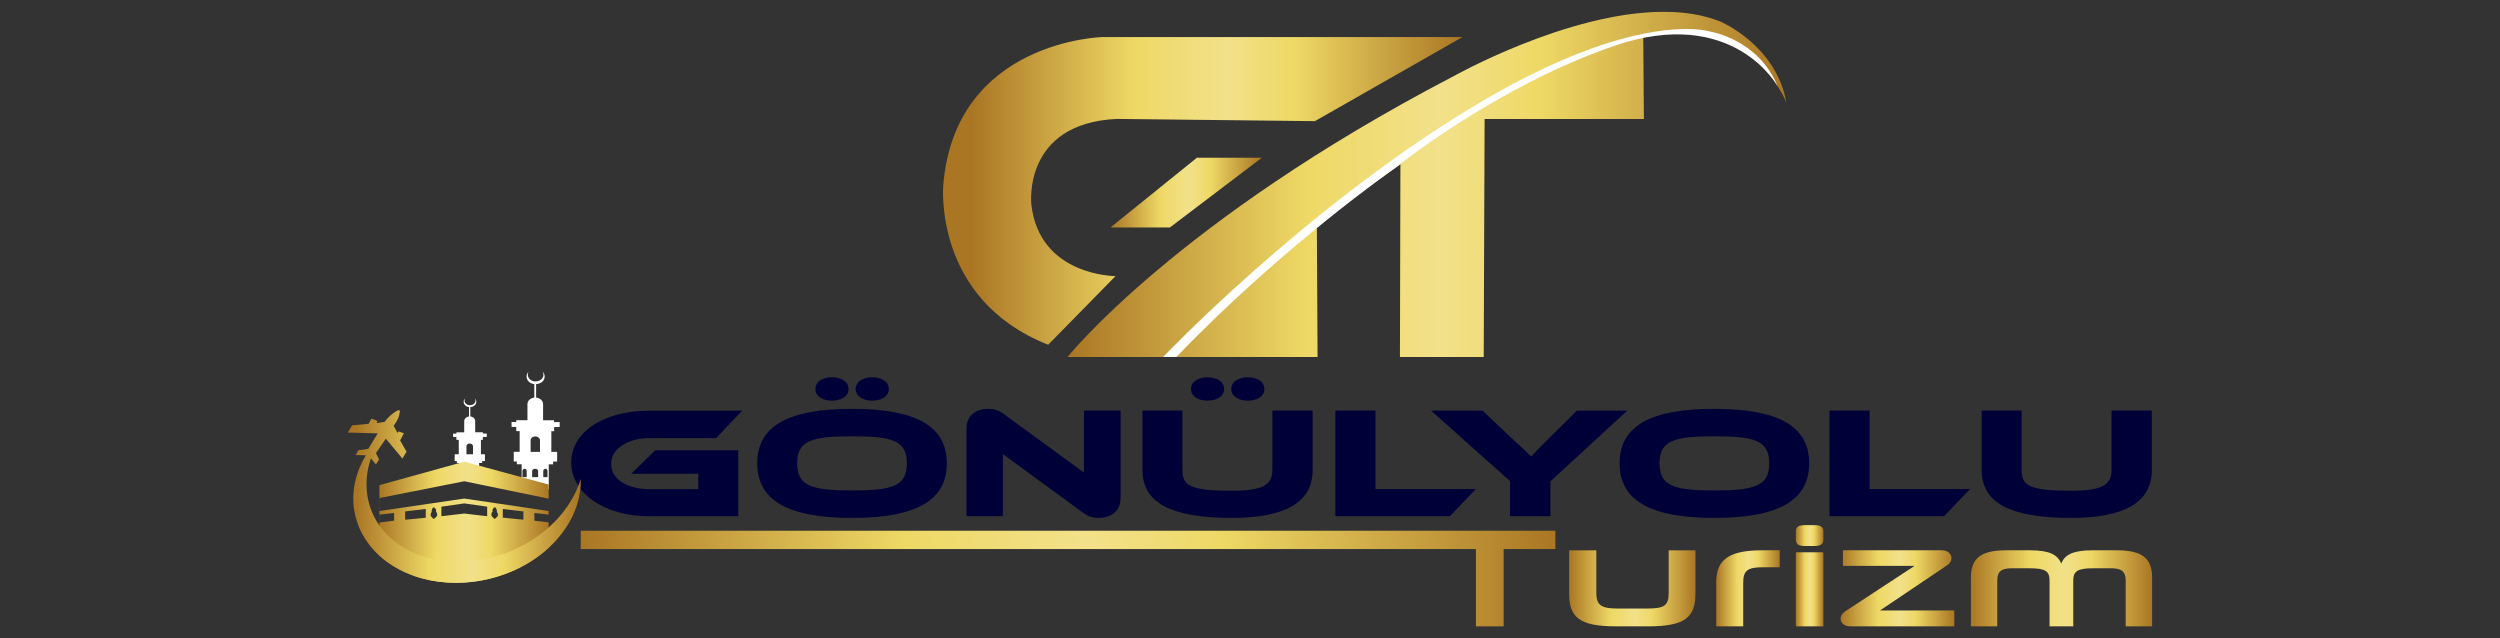 <svg xmlns="http://www.w3.org/2000/svg" xmlns:xlink="http://www.w3.org/1999/xlink" id="Layer_1" data-name="Layer 1" viewBox="0 0 427 109"><rect x="0" y="0" width="427" height="109" fill="#333333" stroke="none"/><defs><style>      .cls-1 {        fill: url(#GradientFill_1-11);      }      .cls-1, .cls-2, .cls-3, .cls-4, .cls-5, .cls-6, .cls-7, .cls-8, .cls-9, .cls-10, .cls-11, .cls-12, .cls-13, .cls-14 {        stroke-width: 0px;      }      .cls-1, .cls-2, .cls-3, .cls-4, .cls-6, .cls-7, .cls-8, .cls-9, .cls-10, .cls-11, .cls-12, .cls-13, .cls-14 {        fill-rule: evenodd;      }      .cls-2 {        fill: url(#GradientFill_1-10);      }      .cls-3 {        fill: url(#GradientFill_1-12);      }      .cls-4 {        fill: url(#GradientFill_1);      }      .cls-5 {        fill: url(#GradientFill_1-8);      }      .cls-6 {        fill: #fff;      }      .cls-7 {        fill: url(#GradientFill_1-4);      }      .cls-8 {        fill: url(#GradientFill_1-2);      }      .cls-9 {        fill: url(#GradientFill_1-3);      }      .cls-10 {        fill: url(#GradientFill_1-9);      }      .cls-11 {        fill: url(#GradientFill_1-5);      }      .cls-12 {        fill: url(#GradientFill_1-7);      }      .cls-13 {        fill: url(#GradientFill_1-6);      }      .cls-14 {        fill: #000038;      }    </style><linearGradient id="GradientFill_1" data-name="GradientFill 1" x1="64.81" y1="89.2" x2="93.72" y2="89.2" gradientUnits="userSpaceOnUse"><stop offset="0" stop-color="#aa7624"></stop><stop offset=".33" stop-color="#eed865"></stop><stop offset=".52" stop-color="#f2e18a"></stop><stop offset=".66" stop-color="#eed865"></stop><stop offset="1" stop-color="#aa7624"></stop></linearGradient><linearGradient id="GradientFill_1-2" data-name="GradientFill 1" x1="60.91" y1="84.8" x2="98.94" y2="84.8" xlink:href="#GradientFill_1"></linearGradient><linearGradient id="GradientFill_1-3" data-name="GradientFill 1" x1="166.05" y1="32.61" x2="249.8" y2="32.61" xlink:href="#GradientFill_1"></linearGradient><linearGradient id="GradientFill_1-4" data-name="GradientFill 1" x1="189.67" y1="32.89" x2="215.52" y2="32.89" xlink:href="#GradientFill_1"></linearGradient><linearGradient id="GradientFill_1-5" data-name="GradientFill 1" x1="182.34" y1="31.5" x2="305.1" y2="31.5" xlink:href="#GradientFill_1"></linearGradient><linearGradient id="GradientFill_1-6" data-name="GradientFill 1" x1="268.01" y1="100.49" x2="289.58" y2="100.49" xlink:href="#GradientFill_1"></linearGradient><linearGradient id="GradientFill_1-7" data-name="GradientFill 1" x1="293.13" y1="100.49" x2="303.98" y2="100.49" xlink:href="#GradientFill_1"></linearGradient><linearGradient id="GradientFill_1-8" data-name="GradientFill 1" x1="306.73" y1="100.66" x2="311.43" y2="100.66" xlink:href="#GradientFill_1"></linearGradient><linearGradient id="GradientFill_1-9" data-name="GradientFill 1" x1="306.73" y1="91.47" x2="311.43" y2="91.47" xlink:href="#GradientFill_1"></linearGradient><linearGradient id="GradientFill_1-10" data-name="GradientFill 1" x1="314.37" y1="100.49" x2="333.81" y2="100.49" xlink:href="#GradientFill_1"></linearGradient><linearGradient id="GradientFill_1-11" data-name="GradientFill 1" x1="336.65" y1="100.49" x2="367.59" y2="100.49" xlink:href="#GradientFill_1"></linearGradient><linearGradient id="GradientFill_1-12" data-name="GradientFill 1" x1="99.19" y1="98.81" x2="265.66" y2="98.81" xlink:href="#GradientFill_1"></linearGradient></defs><path class="cls-14" d="M110.9,88.17h15.19v-11.27h-14.17l-4.1,4.02h11.45v2.62h-8.37c-3.81,0-6.52-1.7-6.52-4.31h0c0-2.56,2.81-4.4,6.52-4.4h11.42l4.44-4.69h-15.85c-7.68,0-13.34,3.56-13.34,8.85h0c0,5.23,5.66,9.2,13.34,9.2Z"></path><path class="cls-14" d="M146.15,66.46c0,1.24,1.29,1.97,2.81,1.97h0c1.59,0,2.85-.73,2.85-1.97h0c0-1.29-1.26-2.02-2.85-2.02h0c-1.52,0-2.81.73-2.81,2.02h0ZM139.27,66.46c0,1.24,1.26,1.97,2.81,1.97h0c1.59,0,2.85-.73,2.85-1.97h0c0-1.29-1.26-2.02-2.85-2.02h0c-1.56,0-2.81.73-2.81,2.02h0ZM129.34,79.13c0,6.45,5.4,9.33,16.19,9.33s16.19-2.89,16.19-9.33h0c0-6.45-5.43-9.3-16.19-9.3h0c-10.79,0-16.19,2.86-16.19,9.3h0ZM136.16,79.13c0-3.88,2.48-4.61,9.37-4.61h0c6.88,0,9.37.73,9.37,4.61h0c0,3.88-2.48,4.64-9.37,4.64h0c-6.88,0-9.37-.76-9.37-4.64Z"></path><path class="cls-14" d="M191.4,85.06v-14.94h-6.26v10.6l-13.57-9.92c-1.09-.81-1.92-.97-2.75-.97h0c-1.95,0-3.74.97-3.74,3.37h0v14.97h6.22v-10.6l13.57,9.92c1.06.81,1.89.97,2.75.97,1.99,0,3.77-1,3.77-3.4Z"></path><path class="cls-14" d="M210.3,66.46c0,1.24,1.29,1.97,2.81,1.97h0c1.59,0,2.85-.73,2.85-1.97h0c0-1.29-1.26-2.02-2.85-2.02h0c-1.52,0-2.81.73-2.81,2.02h0ZM203.42,66.46c0,1.24,1.26,1.97,2.81,1.97h0c1.59,0,2.85-.73,2.85-1.97h0c0-1.29-1.26-2.02-2.85-2.02h0c-1.56,0-2.81.73-2.81,2.02h0ZM217.32,70.12v10.17c0,2.54-1.66,3.53-6.92,3.53h0c-7.05,0-8.44-.86-8.44-3.53h0v-10.17h-6.82v10.17c0,5.45,4.6,8.17,15.26,8.17,9.2,0,13.8-2.72,13.8-8.17h0v-10.17h-6.88Z"></path><polygon class="cls-14" points="228.08 88.17 247.64 88.17 252.07 83.53 234.93 83.53 234.93 70.12 228.08 70.12 228.08 88.17"></polygon><path class="cls-14" d="M257.93,88.17h6.88v-5.96l13.14-12.08h-8.61l-5.03,4.99c-1.59,1.56-2.35,2.35-2.78,2.86h0c-.46-.54-2.32-2.18-3.01-2.83h0l-5.3-5.02h-8.8l13.5,12.05v5.99Z"></path><path class="cls-14" d="M276.63,79.13c0,6.45,5.4,9.33,16.19,9.33s16.19-2.89,16.19-9.33-5.43-9.3-16.19-9.3h0c-10.79,0-16.19,2.86-16.19,9.3h0ZM283.45,79.13c0-3.88,2.48-4.61,9.37-4.61h0c6.88,0,9.37.73,9.37,4.61h0c0,3.88-2.48,4.64-9.37,4.64h0c-6.88,0-9.37-.76-9.37-4.64Z"></path><polygon class="cls-14" points="312.48 88.17 332.04 88.17 336.48 83.53 319.33 83.53 319.33 70.12 312.48 70.12 312.48 88.17"></polygon><path class="cls-14" d="M338.47,70.12v10.17c0,5.45,4.6,8.17,15.26,8.17,9.2,0,13.8-2.72,13.8-8.17h0v-10.17h-6.88v10.17c0,2.54-1.66,3.53-6.92,3.53h0c-7.05,0-8.44-.86-8.44-3.53h0v-10.17h-6.82Z"></path><path class="cls-6" d="M77.39,74.05v.58h.56v.5h.41v2.46h-.7v1.16h.37v.33h.57v1.69c1.01,0,2.19.08,3.23.37h0v-2.06h.52v-.33h.48v-1.16h-.69v-2.46h.33v-.5h.67v-.58h-.67v-.22h-1.31v-1.92c0-.4-.36-.74-.83-.78h0v-1.61c.12,0,.23-.02.23-.02h0c.46-.09.79-.45.79-.87h0c0-.22-.09-.43-.25-.58.07.11.11.25.11.38,0,.41-.39.75-.87.78h-.22c-.44-.07-.78-.4-.78-.78h0c0-.14.04-.28.11-.38-.17.15-.26.37-.26.58h0c0,.43.35.8.82.89h0s.06.01.1.01h0v1.61c-.46.05-.82.38-.82.78h0v1.92h-1.33v.22h-.56ZM79.67,76.22c0-.26.25-.47.56-.47h0c.31,0,.56.21.56.47h0v1.37h-1.12v-1.37h0ZM81.18,79.86c0-.14.11-.25.25-.25h0c.14,0,.25.11.25.25h0v.74h-.5v-.74h0ZM79.85,79.86c0-.14.16-.25.35-.25h0c.2,0,.35.11.35.25h0v.74h-.71v-.74h0ZM78.7,79.86c0-.14.11-.25.25-.25h0c.14,0,.25.11.25.25h0v.74h-.5v-.74Z"></path><path class="cls-6" d="M95.59,72.93v-.84h-.96v-.31h-1.87v-2.75c0-.58-.52-1.06-1.19-1.12h0v-2.31c.18-.01.33-.04.33-.04h0c.66-.13,1.13-.64,1.13-1.25h0c0-.31-.13-.62-.37-.84.1.15.16.35.16.55,0,.59-.55,1.08-1.25,1.12h-.31c-.63-.1-1.11-.57-1.11-1.12h0c0-.2.05-.4.16-.55-.24.22-.37.53-.37.84h0c0,.62.5,1.15,1.18,1.28h0s.09.02.14.02h0v2.3c-.66.07-1.17.54-1.17,1.11h0v2.75h-1.91v.31h-.8v.84h.8v.72h.58v3.53h-1.01v1.66h.53v.47h.82v3.22c1.63.11,3.14.53,4.63,1.05h0v-4.26h.74v-.47h.69v-1.66h-.99v-3.53h.48v-.72h.96ZM90.63,75.21c0-.37.36-.67.8-.67h0c.44,0,.8.3.8.67h0v1.97h-1.6v-1.97h0ZM92.79,80.43c0-.2.16-.36.36-.36h0c.2,0,.36.16.36.36h0v1.06h-.72v-1.06h0ZM90.89,80.43c0-.2.23-.36.51-.36h0c.28,0,.51.16.51.36h0v1.06h-1.02v-1.06h0ZM89.24,80.43c0-.2.16-.36.36-.36h0c.2,0,.36.16.36.36h0v1.06h-.72v-1.06Z"></path><path class="cls-4" d="M93.71,93.56v-4.33l-2.43-.3v-1.32l2.43.29v-5.14l-14.41-3.91-14.49,4.01v12.06c.96.86,2.06,1.64,3.31,2.3h0c3.36,1.79,7.28,2.51,11.19,2.27h0c5.29-.32,10.56-2.39,14.41-5.94h0ZM79.3,85.15v-2.95l14.41,2.97v2.11l-14.41-2.13h0ZM64.83,85.06l14.47-2.86v2.95l-14.47,2.13v-2.22h0ZM75.39,86.54l3.91-.56,3.91.56v1.63l-3.91-.46-3.91.46v-1.63h0ZM83.94,88c0-.22-.02-.45.2-.6h0s-.2-.48.4-.78h0s.38.24.33.83h0s.34.42.12.71h0c-.22.29-.49.48-.49.48h0s-.57-.42-.57-.64h0ZM73.61,88.17c-.22-.29.12-.71.12-.71h0c-.05-.59.33-.83.33-.83h0c.6.31.4.78.4.78h0c.22.15.2.37.2.6h0c0,.22-.57.64-.57.64h0s-.26-.19-.49-.48h0ZM85.88,88.43v-1.5l3.52.42v1.41l-3.52-.34h0ZM69.2,87.35l3.52-.42v1.5l-3.52.34v-1.41h0ZM64.83,87.9l2.48-.29v1.32l-2.48.31v-1.34h0ZM79.3,87.71v-1.73,1.73Z"></path><path class="cls-8" d="M68.06,70.07h0s-.07,0-.1.02h0c-.85.41-1.72,1.19-2.27,1.96h0c-.46.08-.9.14-1.35.21h0c.02-.12.07-.23.12-.37h0l-1.02-.39-.49.88-2.81.27-.72,1.23,5.1.14c-.56.88-1.09,1.77-1.62,2.65h0l-1.69.23-.46.82,1.74.04c-3.58,5.92-2.61,12.71,2.33,17.17h0c.96.86,2.06,1.64,3.31,2.3h0c3.36,1.79,7.28,2.51,11.19,2.27h0c5.29-.32,10.56-2.39,14.41-5.94h0c.56-.52,1.1-1.07,1.59-1.65h0c2.69-3.16,3.97-6.7,3.87-10.11h0c-.63,2.12-1.79,4.25-3.46,6.23h0c-.62.73-1.3,1.42-2.01,2.05h0c-3.98,3.55-9.26,5.61-14.41,5.85h0c-3.43.16-6.8-.48-9.7-2.02h0c-2.03-1.08-3.63-2.5-4.79-4.14h0c-2.31-3.27-2.85-7.41-1.47-11.49h0l.86,1.05.53-.86-.53-1.09,1.69-2.45c.95,1.13,1.9,2.26,2.83,3.39h0l.7-1.17-1.09-1.93.65-1.21-.9-.33c-.05.1-.12.19-.19.27h0c-.21-.41-.44-.8-.67-1.21h0c.62-.82,1-1.65,1.06-2.5h0c0-.11-.1-.19-.21-.19h0Z"></path><path class="cls-9" d="M249.8,6.33h-61.5s-25.2.57-27.19,25.33h0s-1.77,19.47,17.92,27.22h0l11.5-11.72s-13.05,0-14.38-12.29h0s-1.55-13.8,14.6-14.56h0l33.84.38,25.21-14.37Z"></path><polygon class="cls-7" points="215.52 26.94 204.43 26.94 189.67 38.85 199.82 38.85 215.52 26.94"></polygon><path class="cls-11" d="M248.03,13.14c-47.11,24.58-65.69,47.83-65.69,47.83h42.7l-.12-22.12c6.97-5.86,14.27-10.78,14.27-10.78h0l-.08,32.9h14.31l.15-40.65h27.21l-.11-13.99c18.25-4.54,24.44,11.15,24.44,11.15-1.77-9.83-11.28-13.8-11.28-13.8h0c-2.95-1.18-6.25-1.67-9.69-1.66h0c-16.44,0-36.1,11.12-36.1,11.12h0Z"></path><path class="cls-6" d="M250.91,18.62c-28.53,17.39-52.24,42.35-52.24,42.35h2.26c18.14-18.91,37.38-32.29,37.38-32.29h0s17.03-13.84,37.38-20.84h0c20.35-6.99,27.92,6.88,27.92,6.88h0c-3.27-8.06-11.55-9.33-11.55-9.33h0s-1.32-.44-4.07-.44h0c-5.75,0-17.77,1.9-37.07,13.67Z"></path><path class="cls-13" d="M276.04,106.98h5.44c6.27,0,8.1-1.49,8.1-5.6v-7.38h-4.57v7.28c0,2.2-.77,2.66-3.77,2.66h-4.82c-2.81,0-3.77-.46-3.77-2.66h0v-7.28h-4.64v7.38c0,4.12,1.82,5.6,8.04,5.6Z"></path><path class="cls-12" d="M293.13,106.98h4.61v-7.5c0-2.06.8-2.59,3.37-2.59h2.87v-2.9h-3c-5.66,0-7.85,1.58-7.85,5.46h0v7.52Z"></path><rect class="cls-5" x="306.73" y="94.33" width="4.7" height="12.65"></rect><path class="cls-10" d="M308.31,93.26h1.51c1.17,0,1.61-.34,1.61-1.1v-1.39c0-.77-.43-1.08-1.61-1.08h-1.51c-1.14,0-1.58.31-1.58,1.08h0v1.39c0,.77.43,1.1,1.58,1.1Z"></path><path class="cls-2" d="M315.97,106.98h17.83v-2.71h-12.7l11.5-7.74c.46-.31.71-.72.71-1.2h0c0-.69-.56-1.34-1.67-1.34h-16.87v2.66h12.24l-11.87,7.78c-.53.36-.77.77-.77,1.25,0,.67.59,1.29,1.61,1.29Z"></path><path class="cls-1" d="M336.65,106.98h4.48v-7.81c0-1.6.71-2.11,2.53-2.11h2.94c2.84,0,3.46.53,3.46,2.11h0v7.81h4.05v-7.81c0-1.58.68-2.11,3.43-2.11h3c1.76,0,2.53.5,2.53,2.11h0v7.81h4.51v-8.34c0-3.19-1.58-4.65-6-4.65h-4.17c-3.31,0-4.76.74-5.35,2.28h0c-.62-1.53-1.98-2.28-5.38-2.28h-4.05c-4.42,0-6,1.46-6,4.65v8.34Z"></path><polygon class="cls-3" points="252.09 106.98 256.82 106.98 256.82 93.78 265.66 93.78 265.66 90.65 99.19 90.65 99.19 93.78 243.25 93.78 252.09 93.78 252.09 106.98"></polygon></svg>